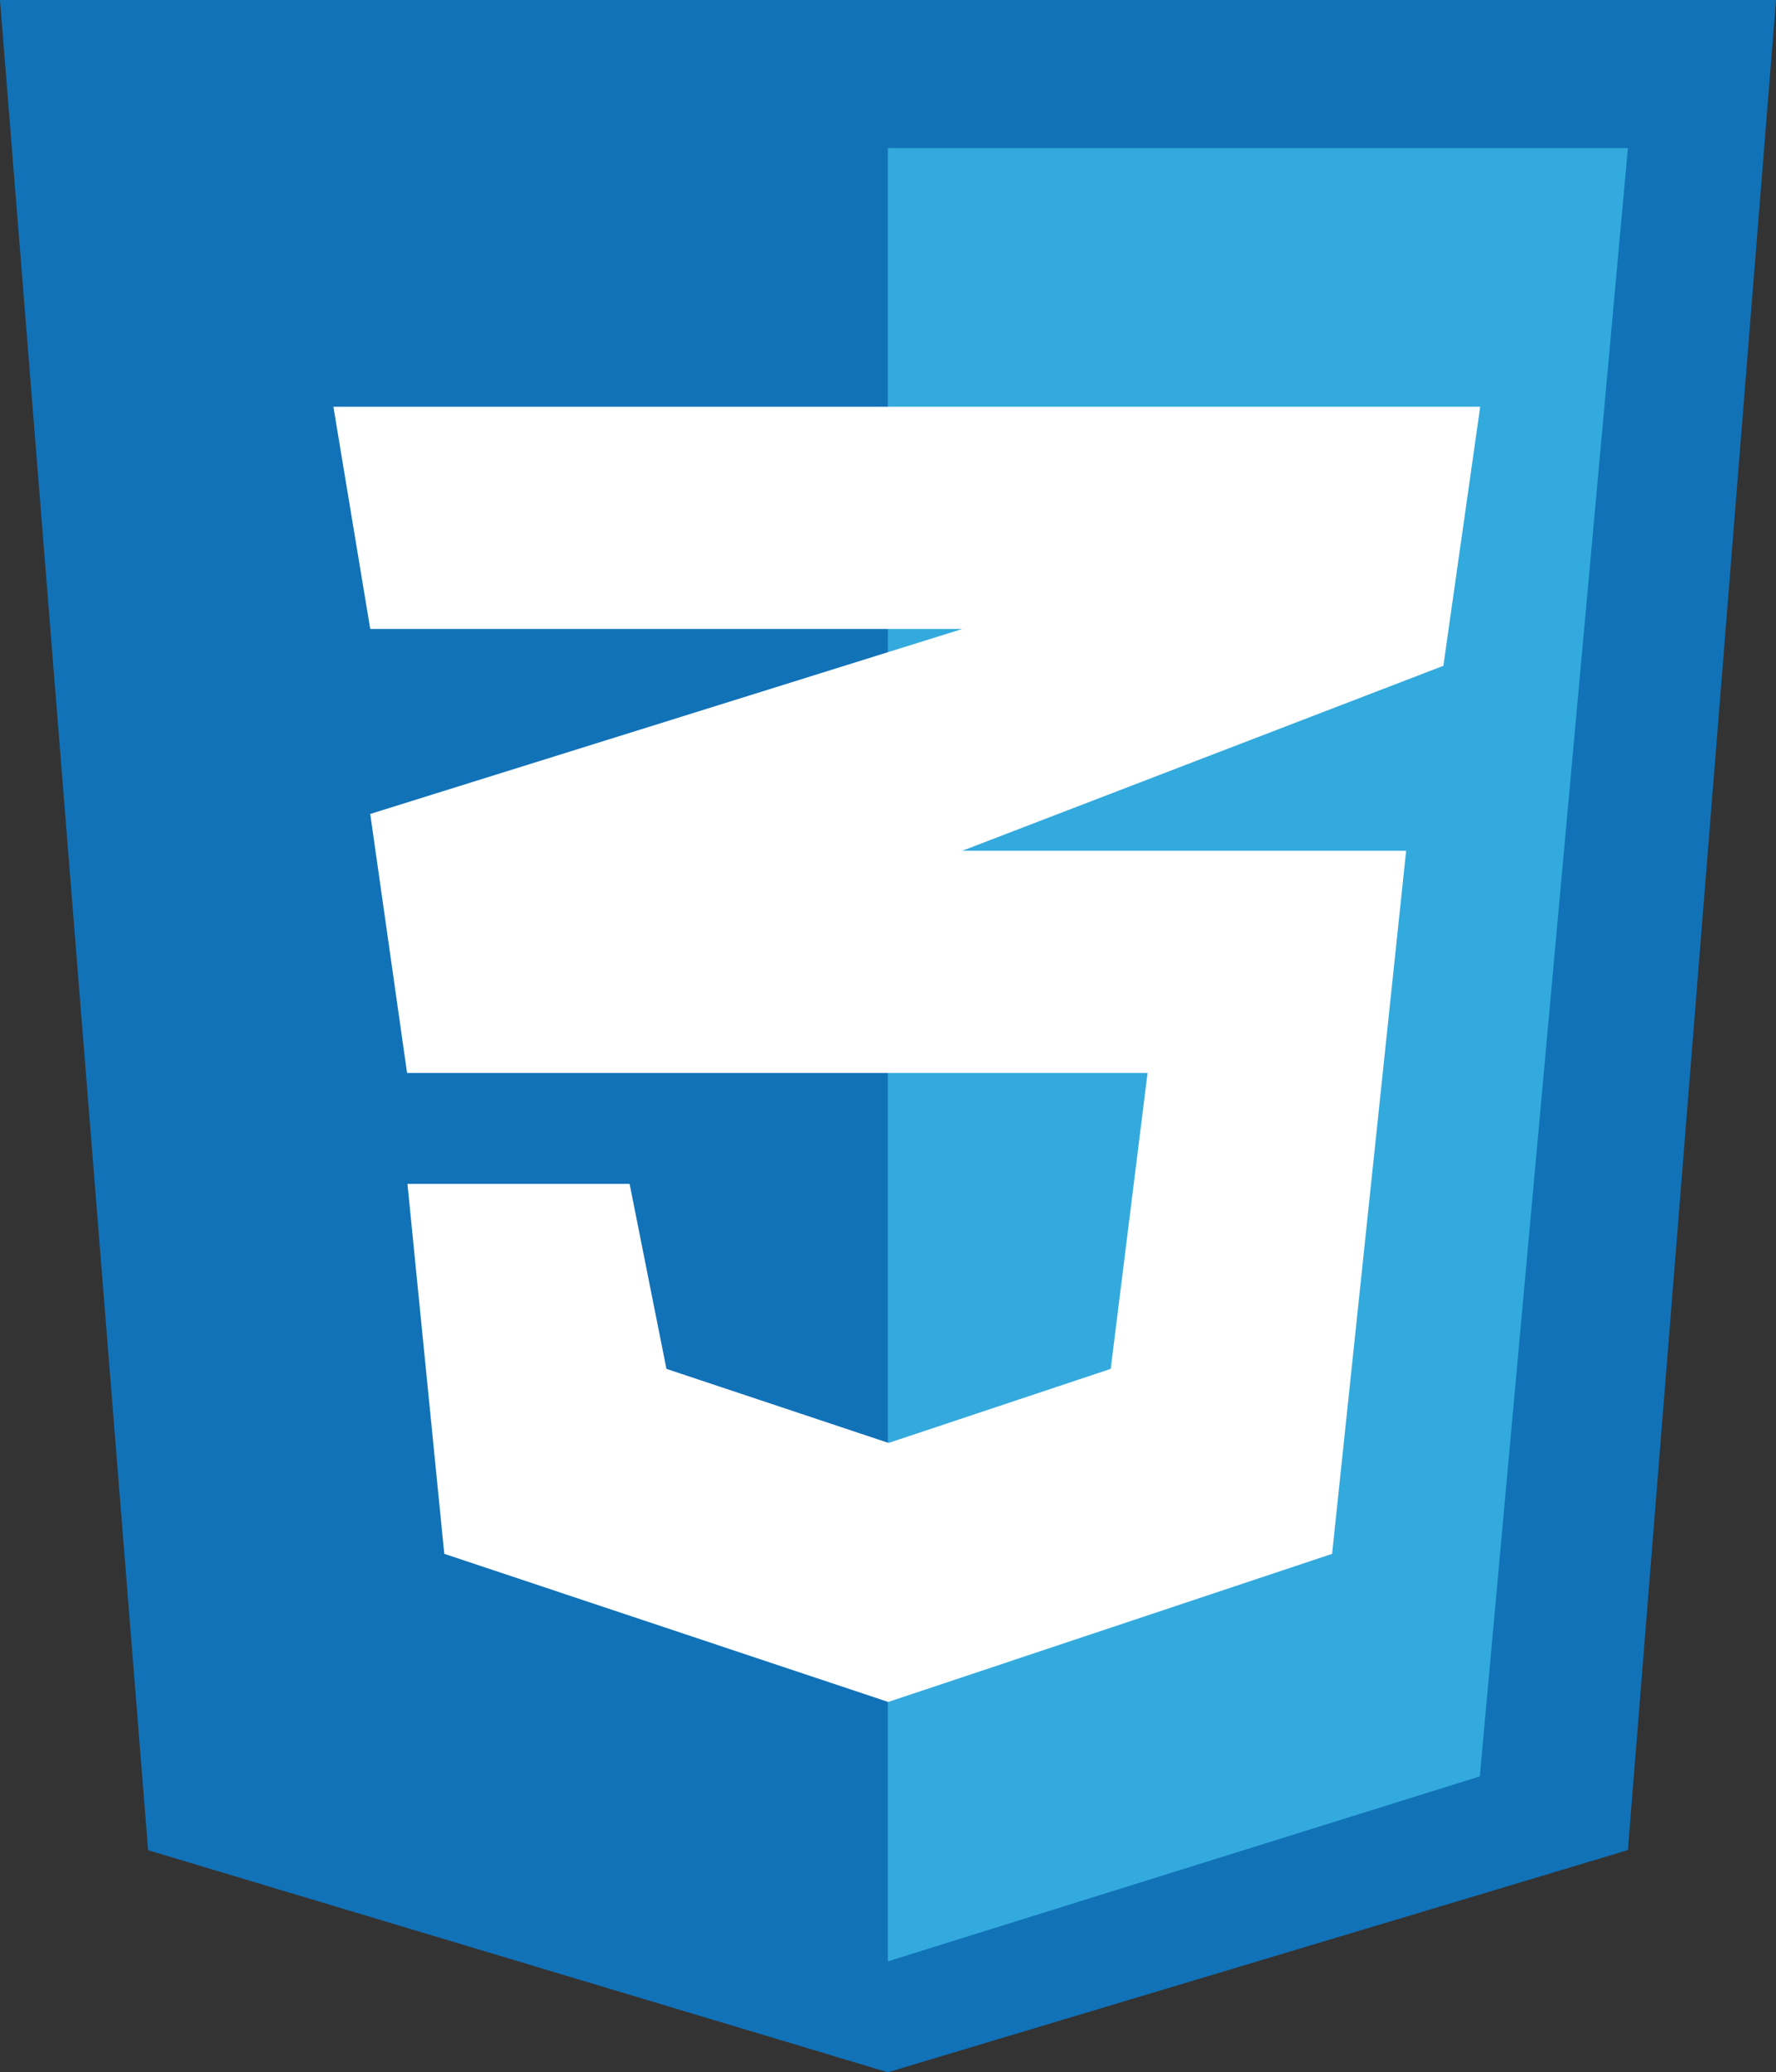 <?xml version="1.0" encoding="UTF-8"?><svg id="Layer_2" xmlns="http://www.w3.org/2000/svg" viewBox="0 0 46.29 54"><rect x="0" y="0" width="46.29" height="54" fill="#333333" stroke="none"/><defs><style>.cls-1{fill:#3ad;}.cls-1,.cls-2,.cls-3{stroke-width:0px;}.cls-2{fill:#1172b8;}.cls-3{fill:#fff;}</style></defs><g id="Layer_1-2"><g id="css"><path class="cls-2" d="M3.86,48.21L0,0h46.29l-3.86,48.21-19.29,5.79-19.29-5.79Z"/><path class="cls-1" d="M42.43,3.86h-19.29v47.25l15.43-4.82,3.86-42.43Z"/><path class="cls-3" d="M29.89,27.96H10.61l-.96-6.75,15.43-4.82h-15.43l-.96-5.79h29.89l-.96,6.75-12.54,4.82h11.57l-1.93,18.32-11.57,3.86-11.57-3.86-.96-9.64h5.79l.96,4.82,5.79,1.93,5.79-1.93.96-7.71Z"/></g></g></svg>